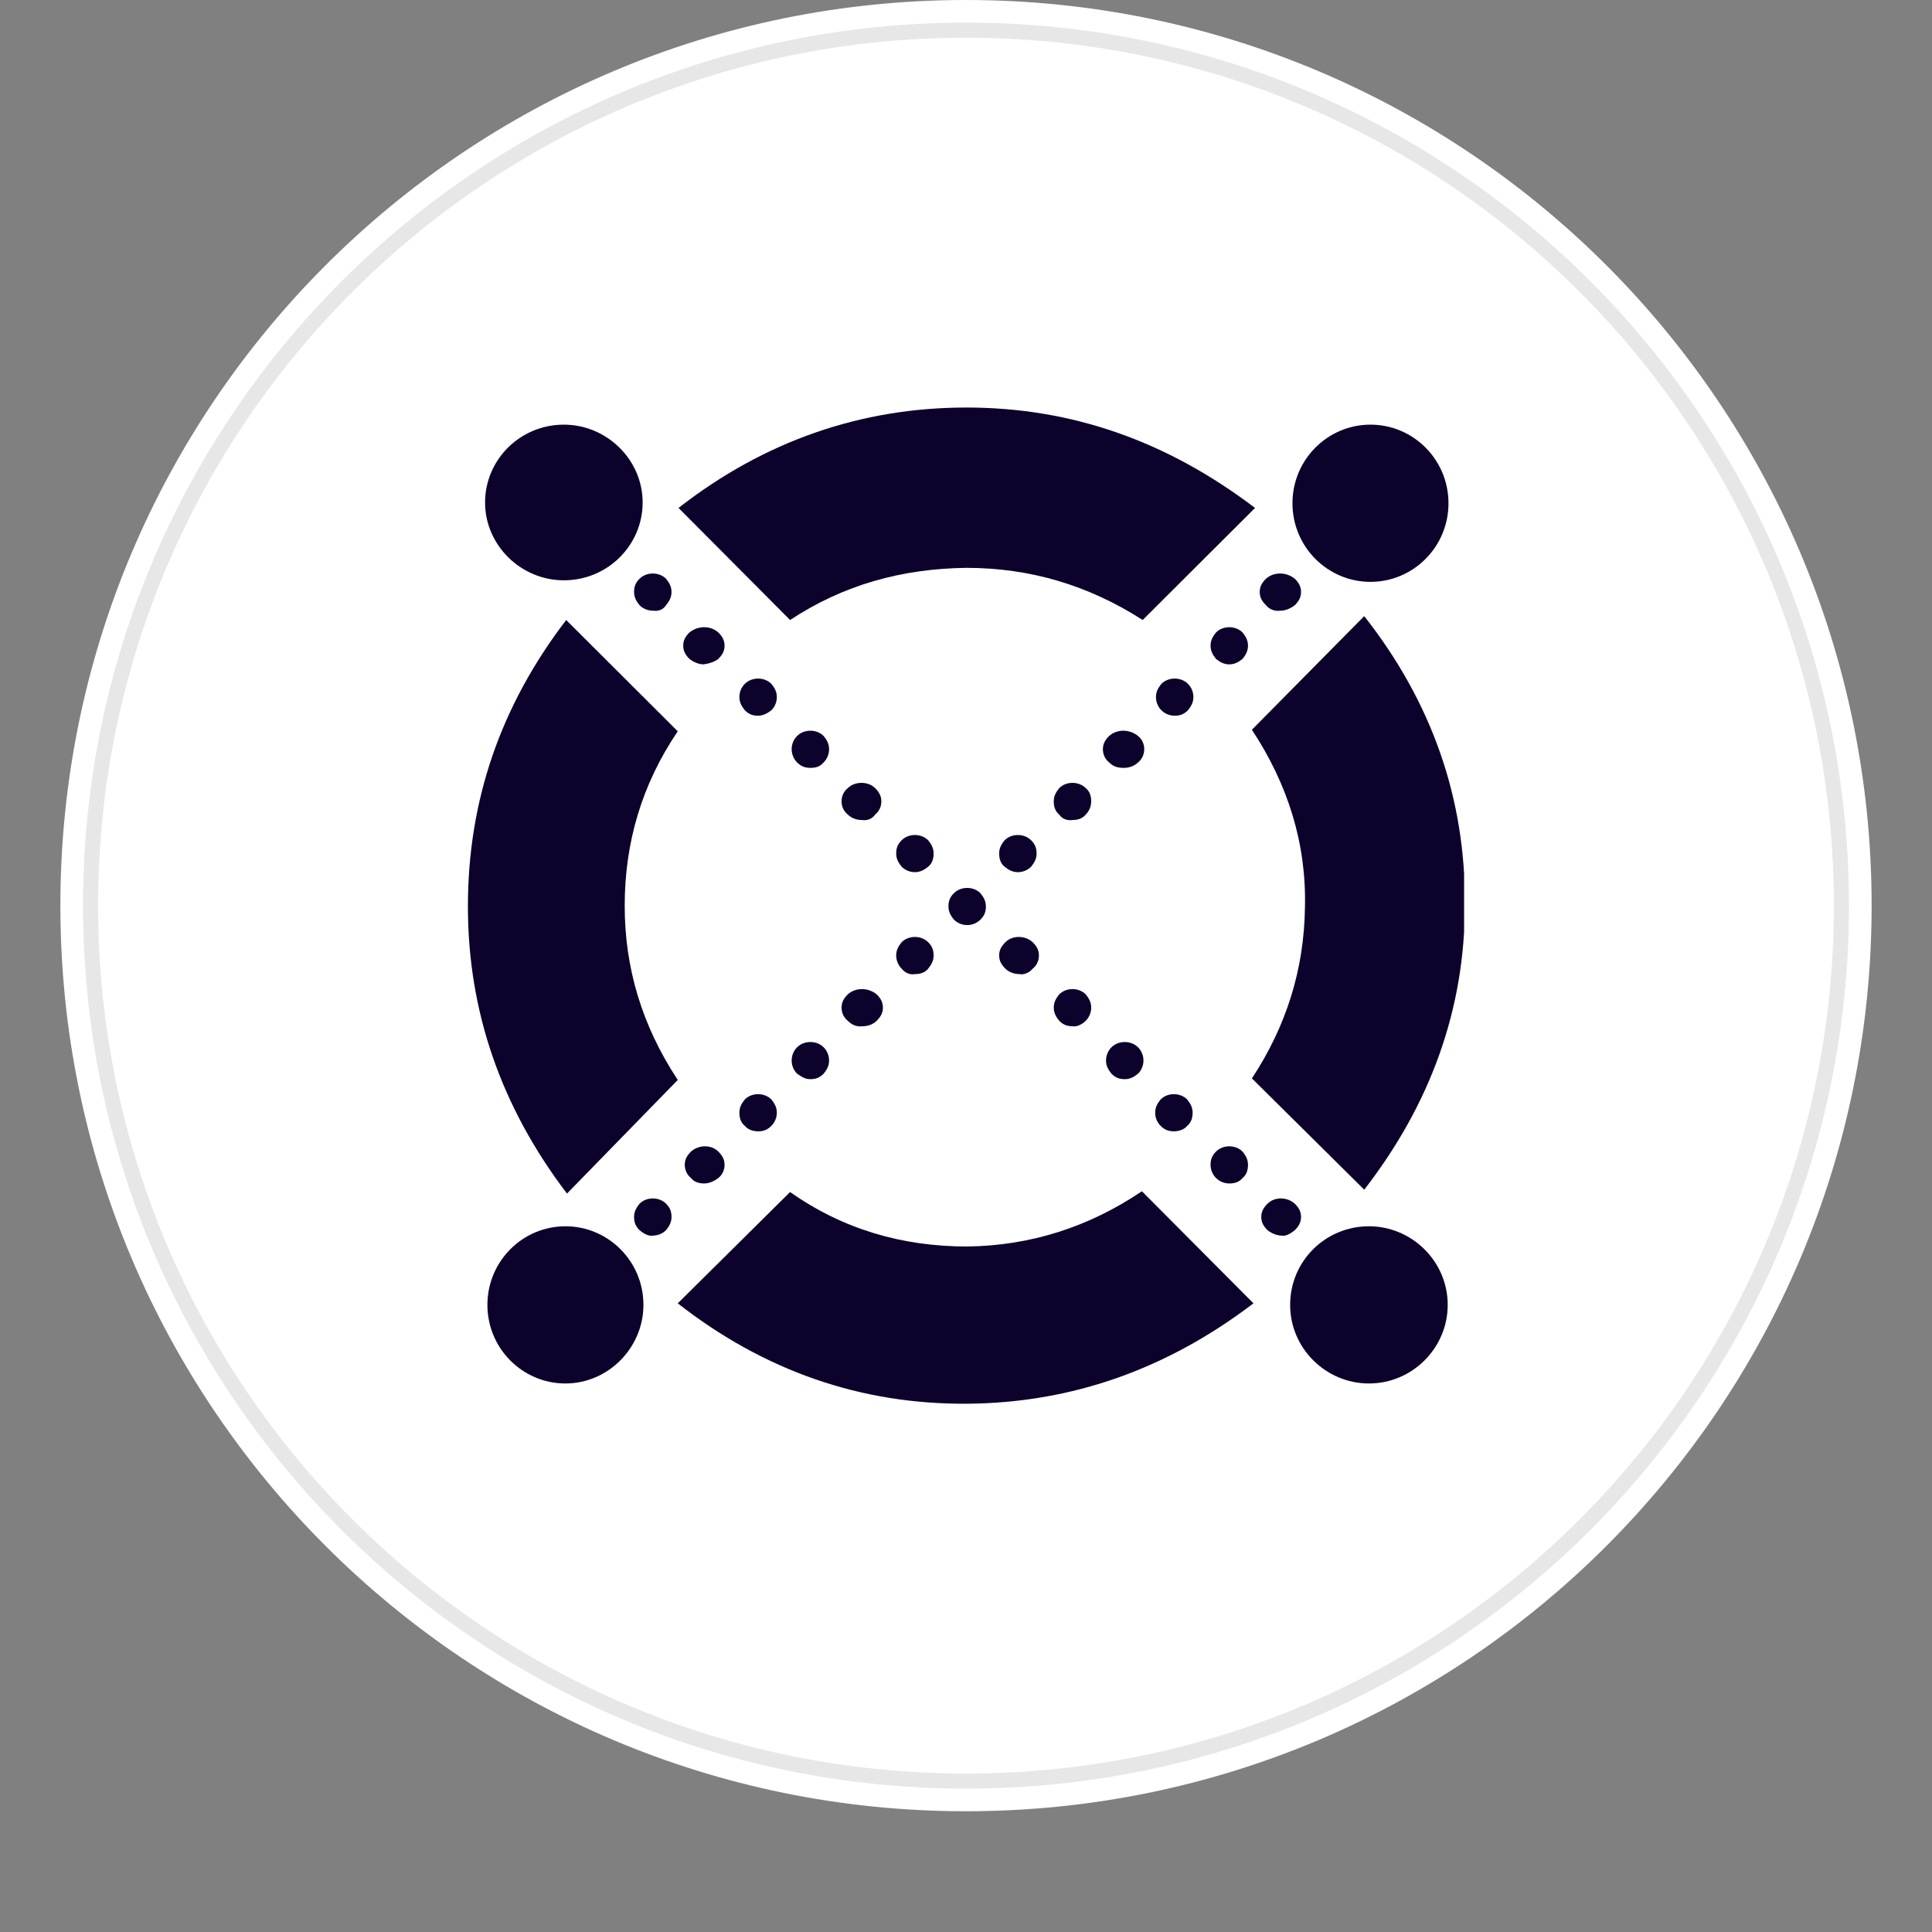 <svg width="128" height="128" viewBox="0 0 128 128" fill="none" xmlns="http://www.w3.org/2000/svg">
<rect x="0" y="0" width="128" height="128" fill="#808080" stroke="none"/>
<g clip-path="url(#clip0)">
<path d="M64 -0C30.863 -0 4 26.863 4 60C4 93.137 30.863 120 64 120C97.137 120 124 93.137 124 60C124 26.863 97.137 -0 64 -0Z" fill="white"/>
<path d="M64 118C96.032 118 122 92.032 122 60C122 27.968 96.032 2 64 2C31.968 2 6 27.968 6 60C6 92.032 31.968 118 64 118Z" stroke="black" stroke-opacity="0.097"/>
<g clip-path="url(#clip1)">
<path fill-rule="evenodd" clip-rule="evenodd" d="M83.873 40.097C83.614 39.839 83.459 39.581 83.459 39.22C83.459 38.859 83.614 38.602 83.873 38.344C84.389 37.88 85.216 37.88 85.785 38.344C86.043 38.602 86.198 38.859 86.198 39.22C86.198 39.581 86.043 39.839 85.785 40.097C85.526 40.303 85.165 40.458 84.854 40.458C84.493 40.509 84.131 40.406 83.873 40.097Z" fill="#0D022B"/>
<path fill-rule="evenodd" clip-rule="evenodd" d="M80.564 43.655C80.358 43.397 80.203 43.139 80.203 42.778C80.203 42.417 80.358 42.159 80.564 41.901C81.03 41.438 81.856 41.438 82.322 41.901C82.528 42.159 82.683 42.417 82.683 42.778C82.683 43.139 82.528 43.397 82.322 43.655C82.063 43.861 81.805 44.016 81.443 44.016C81.081 44.016 80.823 43.861 80.564 43.655Z" fill="#0D022B"/>
<path fill-rule="evenodd" clip-rule="evenodd" d="M76.947 47.058C76.74 46.852 76.585 46.542 76.585 46.181C76.585 45.82 76.74 45.562 76.947 45.305C77.412 44.841 78.239 44.841 78.704 45.305C78.911 45.511 79.066 45.82 79.066 46.181C79.066 46.542 78.911 46.8 78.704 47.058C78.446 47.316 78.187 47.419 77.825 47.419C77.464 47.419 77.153 47.264 76.947 47.058Z" fill="#0D022B"/>
<path fill-rule="evenodd" clip-rule="evenodd" d="M73.484 50.513C73.225 50.306 73.07 49.997 73.07 49.636C73.07 49.275 73.225 49.017 73.484 48.759C74.001 48.295 74.828 48.295 75.396 48.759C75.654 48.966 75.809 49.275 75.809 49.636C75.809 49.997 75.654 50.306 75.396 50.513C75.138 50.77 74.776 50.873 74.466 50.873C74.104 50.873 73.794 50.822 73.484 50.513Z" fill="#0D022B"/>
<path fill-rule="evenodd" clip-rule="evenodd" d="M70.176 53.967C69.918 53.761 69.814 53.452 69.814 53.091C69.814 52.73 69.969 52.472 70.176 52.214C70.641 51.75 71.468 51.75 71.933 52.214C72.192 52.42 72.295 52.73 72.295 53.091C72.295 53.452 72.14 53.761 71.933 53.967C71.727 54.225 71.417 54.328 71.055 54.328C70.745 54.38 70.383 54.277 70.176 53.967Z" fill="#0D022B"/>
<path fill-rule="evenodd" clip-rule="evenodd" d="M66.196 56.545C66.196 56.184 66.351 55.926 66.558 55.669C67.023 55.205 67.85 55.205 68.315 55.669C68.574 55.926 68.677 56.184 68.677 56.545C68.677 56.906 68.522 57.164 68.315 57.422C68.109 57.628 67.799 57.783 67.437 57.783C67.075 57.783 66.817 57.628 66.558 57.422C66.3 57.216 66.196 56.906 66.196 56.545Z" fill="#0D022B"/>
<path fill-rule="evenodd" clip-rule="evenodd" d="M59.736 64.177C59.53 63.97 59.374 63.661 59.374 63.3C59.374 62.939 59.53 62.681 59.736 62.423C60.201 61.959 61.028 61.959 61.493 62.423C61.752 62.681 61.855 62.939 61.855 63.3C61.855 63.661 61.7 63.919 61.493 64.177C61.287 64.434 60.977 64.537 60.615 64.537C60.305 64.589 59.995 64.486 59.736 64.177Z" fill="#0D022B"/>
<path fill-rule="evenodd" clip-rule="evenodd" d="M56.17 67.631C55.911 67.425 55.756 67.116 55.756 66.755C55.756 66.394 55.911 66.136 56.17 65.878C56.687 65.414 57.514 65.414 58.082 65.878C58.34 66.136 58.496 66.394 58.496 66.755C58.496 67.116 58.34 67.373 58.082 67.631C57.824 67.889 57.462 67.992 57.152 67.992C56.738 68.044 56.428 67.889 56.17 67.631Z" fill="#0D022B"/>
<path fill-rule="evenodd" clip-rule="evenodd" d="M52.81 71.137C52.604 70.931 52.449 70.622 52.449 70.261C52.449 69.9 52.604 69.591 52.81 69.384C53.276 68.92 54.103 68.92 54.568 69.384C54.775 69.591 54.929 69.9 54.929 70.261C54.929 70.622 54.775 70.88 54.568 71.137C54.309 71.395 54.051 71.498 53.689 71.498C53.327 71.498 53.121 71.344 52.81 71.137Z" fill="#0D022B"/>
<path fill-rule="evenodd" clip-rule="evenodd" d="M49.348 74.592C49.089 74.386 48.986 74.076 48.986 73.716C48.986 73.355 49.141 73.097 49.348 72.839C49.813 72.375 50.64 72.375 51.105 72.839C51.312 73.097 51.467 73.355 51.467 73.716C51.467 74.076 51.312 74.386 51.105 74.592C50.846 74.85 50.588 74.953 50.226 74.953C49.916 74.953 49.554 74.85 49.348 74.592Z" fill="#0D022B"/>
<path fill-rule="evenodd" clip-rule="evenodd" d="M45.782 78.047C45.523 77.841 45.368 77.531 45.368 77.17C45.368 76.809 45.523 76.552 45.782 76.294C46.298 75.83 47.125 75.83 47.591 76.294C47.849 76.552 48.004 76.809 48.004 77.17C48.004 77.531 47.849 77.841 47.591 78.047C47.332 78.253 46.97 78.408 46.66 78.408C46.298 78.408 45.988 78.305 45.782 78.047Z" fill="#0D022B"/>
<path fill-rule="evenodd" clip-rule="evenodd" d="M42.371 81.502C42.112 81.244 42.009 80.986 42.009 80.625C42.009 80.264 42.164 80.006 42.371 79.748C42.836 79.284 43.663 79.284 44.128 79.748C44.386 80.006 44.49 80.264 44.49 80.625C44.49 80.986 44.335 81.244 44.128 81.502C43.921 81.708 43.611 81.862 43.249 81.862C42.991 81.914 42.681 81.759 42.371 81.502Z" fill="#0D022B"/>
<path fill-rule="evenodd" clip-rule="evenodd" d="M44.128 40.097C44.335 39.839 44.49 39.581 44.49 39.22C44.49 38.859 44.335 38.602 44.128 38.344C43.663 37.88 42.836 37.88 42.371 38.344C42.112 38.602 42.009 38.859 42.009 39.22C42.009 39.581 42.164 39.839 42.371 40.097C42.577 40.303 42.887 40.458 43.249 40.458C43.611 40.509 43.921 40.406 44.128 40.097Z" fill="#0D022B"/>
<path fill-rule="evenodd" clip-rule="evenodd" d="M47.59 43.655C47.849 43.397 48.004 43.139 48.004 42.778C48.004 42.417 47.849 42.159 47.59 41.901C47.074 41.438 46.247 41.438 45.678 41.901C45.42 42.159 45.265 42.417 45.265 42.778C45.265 43.139 45.42 43.397 45.678 43.655C45.937 43.861 46.298 44.016 46.608 44.016C46.97 43.964 47.332 43.861 47.59 43.655Z" fill="#0D022B"/>
<path fill-rule="evenodd" clip-rule="evenodd" d="M51.105 47.058C51.312 46.852 51.467 46.542 51.467 46.181C51.467 45.82 51.312 45.562 51.105 45.305C50.64 44.841 49.813 44.841 49.348 45.305C49.141 45.511 48.986 45.82 48.986 46.181C48.986 46.542 49.141 46.8 49.348 47.058C49.606 47.316 49.864 47.419 50.226 47.419C50.536 47.419 50.846 47.264 51.105 47.058Z" fill="#0D022B"/>
<path fill-rule="evenodd" clip-rule="evenodd" d="M54.568 50.513C54.775 50.306 54.929 49.997 54.929 49.636C54.929 49.275 54.775 49.017 54.568 48.759C54.103 48.295 53.276 48.295 52.81 48.759C52.604 48.966 52.449 49.275 52.449 49.636C52.449 49.997 52.604 50.306 52.81 50.513C53.069 50.77 53.327 50.873 53.689 50.873C53.999 50.873 54.309 50.822 54.568 50.513Z" fill="#0D022B"/>
<path fill-rule="evenodd" clip-rule="evenodd" d="M57.979 53.967C58.237 53.761 58.392 53.452 58.392 53.091C58.392 52.73 58.237 52.472 57.979 52.214C57.514 51.75 56.635 51.75 56.17 52.214C55.911 52.42 55.756 52.73 55.756 53.091C55.756 53.452 55.911 53.761 56.17 53.967C56.428 54.225 56.79 54.328 57.1 54.328C57.41 54.38 57.772 54.277 57.979 53.967Z" fill="#0D022B"/>
<path fill-rule="evenodd" clip-rule="evenodd" d="M61.855 56.545C61.855 56.184 61.7 55.926 61.493 55.669C61.028 55.205 60.201 55.205 59.736 55.669C59.478 55.926 59.374 56.184 59.374 56.545C59.374 56.906 59.53 57.164 59.736 57.422C59.943 57.628 60.253 57.783 60.615 57.783C60.977 57.783 61.235 57.628 61.493 57.422C61.752 57.216 61.855 56.906 61.855 56.545Z" fill="#0D022B"/>
<path fill-rule="evenodd" clip-rule="evenodd" d="M64.956 60.928C65.214 60.67 65.318 60.413 65.318 60.052C65.318 59.691 65.163 59.433 64.956 59.175C64.491 58.711 63.664 58.711 63.199 59.175C62.94 59.433 62.837 59.691 62.837 60.052C62.837 60.413 62.992 60.67 63.199 60.928C63.405 61.134 63.715 61.289 64.077 61.289C64.439 61.289 64.749 61.134 64.956 60.928Z" fill="#0D022B"/>
<path fill-rule="evenodd" clip-rule="evenodd" d="M68.419 64.177C68.677 63.97 68.832 63.661 68.832 63.3C68.832 62.939 68.677 62.681 68.419 62.423C67.902 61.959 67.075 61.959 66.61 62.423C66.351 62.681 66.196 62.939 66.196 63.3C66.196 63.661 66.351 63.919 66.61 64.177C66.868 64.434 67.23 64.537 67.54 64.537C67.799 64.589 68.16 64.486 68.419 64.177Z" fill="#0D022B"/>
<path fill-rule="evenodd" clip-rule="evenodd" d="M71.933 67.631C72.14 67.425 72.295 67.116 72.295 66.755C72.295 66.394 72.14 66.136 71.933 65.878C71.468 65.414 70.641 65.414 70.176 65.878C69.969 66.136 69.814 66.394 69.814 66.755C69.814 67.116 69.969 67.373 70.176 67.631C70.435 67.889 70.693 67.992 71.055 67.992C71.313 68.044 71.675 67.889 71.933 67.631Z" fill="#0D022B"/>
<path fill-rule="evenodd" clip-rule="evenodd" d="M75.396 71.137C75.603 70.931 75.758 70.622 75.758 70.261C75.758 69.9 75.603 69.591 75.396 69.384C74.931 68.92 74.104 68.92 73.639 69.384C73.432 69.591 73.277 69.9 73.277 70.261C73.277 70.622 73.432 70.88 73.639 71.137C73.897 71.395 74.156 71.498 74.518 71.498C74.879 71.498 75.138 71.344 75.396 71.137Z" fill="#0D022B"/>
<path fill-rule="evenodd" clip-rule="evenodd" d="M78.652 74.592C78.911 74.386 79.014 74.076 79.014 73.716C79.014 73.355 78.859 73.097 78.652 72.839C78.187 72.375 77.36 72.375 76.895 72.839C76.688 73.097 76.533 73.355 76.533 73.716C76.533 74.076 76.688 74.386 76.895 74.592C77.153 74.85 77.412 74.953 77.774 74.953C78.084 74.953 78.445 74.85 78.652 74.592Z" fill="#0D022B"/>
<path fill-rule="evenodd" clip-rule="evenodd" d="M82.322 78.047C82.58 77.841 82.683 77.531 82.683 77.17C82.683 76.809 82.528 76.552 82.322 76.294C81.856 75.83 81.03 75.83 80.564 76.294C80.306 76.552 80.203 76.809 80.203 77.17C80.203 77.531 80.358 77.841 80.564 78.047C80.771 78.253 81.081 78.408 81.443 78.408C81.805 78.408 82.115 78.305 82.322 78.047Z" fill="#0D022B"/>
<path fill-rule="evenodd" clip-rule="evenodd" d="M85.784 81.502C86.043 81.244 86.198 80.986 86.198 80.625C86.198 80.264 86.043 80.006 85.784 79.748C85.268 79.284 84.441 79.284 83.975 79.748C83.717 80.006 83.562 80.264 83.562 80.625C83.562 80.986 83.717 81.244 83.975 81.502C84.234 81.708 84.596 81.862 84.906 81.862C85.164 81.914 85.474 81.759 85.784 81.502Z" fill="#0D022B"/>
<path fill-rule="evenodd" clip-rule="evenodd" d="M52.345 41.077C55.86 38.756 59.736 37.673 64.026 37.622C68.212 37.622 72.088 38.756 75.706 41.077L83.149 33.652C77.308 29.217 71.003 27 64.026 27C57.049 27 50.64 29.217 44.955 33.652L52.345 41.077Z" fill="#0D022B"/>
<path fill-rule="evenodd" clip-rule="evenodd" d="M44.903 71.55C42.526 67.941 41.388 64.125 41.388 60C41.388 55.823 42.526 51.956 44.903 48.45L37.512 41.077C33.171 46.748 31 53.039 31 60.051C31 66.961 33.171 73.303 37.564 79.078L44.903 71.55Z" fill="#0D022B"/>
<path fill-rule="evenodd" clip-rule="evenodd" d="M75.655 78.924C72.14 81.295 68.264 82.533 64.078 82.584C59.788 82.584 55.86 81.45 52.345 78.975L44.903 86.349C50.64 90.834 57.048 93.052 64.078 93C71.055 92.948 77.36 90.68 83.045 86.349L75.655 78.924Z" fill="#0D022B"/>
<path fill-rule="evenodd" clip-rule="evenodd" d="M82.942 48.347C85.319 51.956 86.56 55.875 86.456 60.103C86.405 64.228 85.216 67.992 82.942 71.447L90.384 78.82C94.777 73.148 97.052 66.858 97.052 59.948C97.103 52.936 94.881 46.542 90.384 40.819L82.942 48.347Z" fill="#0D022B"/>
<path fill-rule="evenodd" clip-rule="evenodd" d="M90.695 81.244C93.537 81.244 95.915 83.564 95.915 86.452C95.915 89.287 93.589 91.659 90.695 91.659C87.852 91.659 85.475 89.339 85.475 86.452C85.475 83.564 87.8 81.244 90.695 81.244Z" fill="#0D022B"/>
<path fill-rule="evenodd" clip-rule="evenodd" d="M37.46 81.244C40.303 81.244 42.629 83.564 42.629 86.452C42.629 89.287 40.303 91.659 37.46 91.659C34.618 91.659 32.292 89.339 32.292 86.452C32.292 83.564 34.618 81.244 37.46 81.244Z" fill="#0D022B"/>
<path fill-rule="evenodd" clip-rule="evenodd" d="M90.798 28.134C93.64 28.134 95.966 30.455 95.966 33.342C95.966 36.23 93.64 38.55 90.798 38.55C87.955 38.55 85.629 36.23 85.629 33.342C85.629 30.455 87.955 28.134 90.798 28.134Z" fill="#0D022B"/>
<path fill-rule="evenodd" clip-rule="evenodd" d="M37.357 28.134C40.199 28.134 42.577 30.455 42.577 33.291C42.577 36.127 40.251 38.447 37.357 38.447C34.514 38.447 32.137 36.127 32.137 33.291C32.137 30.455 34.462 28.134 37.357 28.134Z" fill="#0D022B"/>
</g>
</g>
<defs>
<clipPath id="clip0">
<rect width="128" height="128" fill="white"/>
</clipPath>
<clipPath id="clip1">
<rect width="66" height="66" fill="white" transform="translate(31 27)"/>
</clipPath>
</defs>
</svg>
